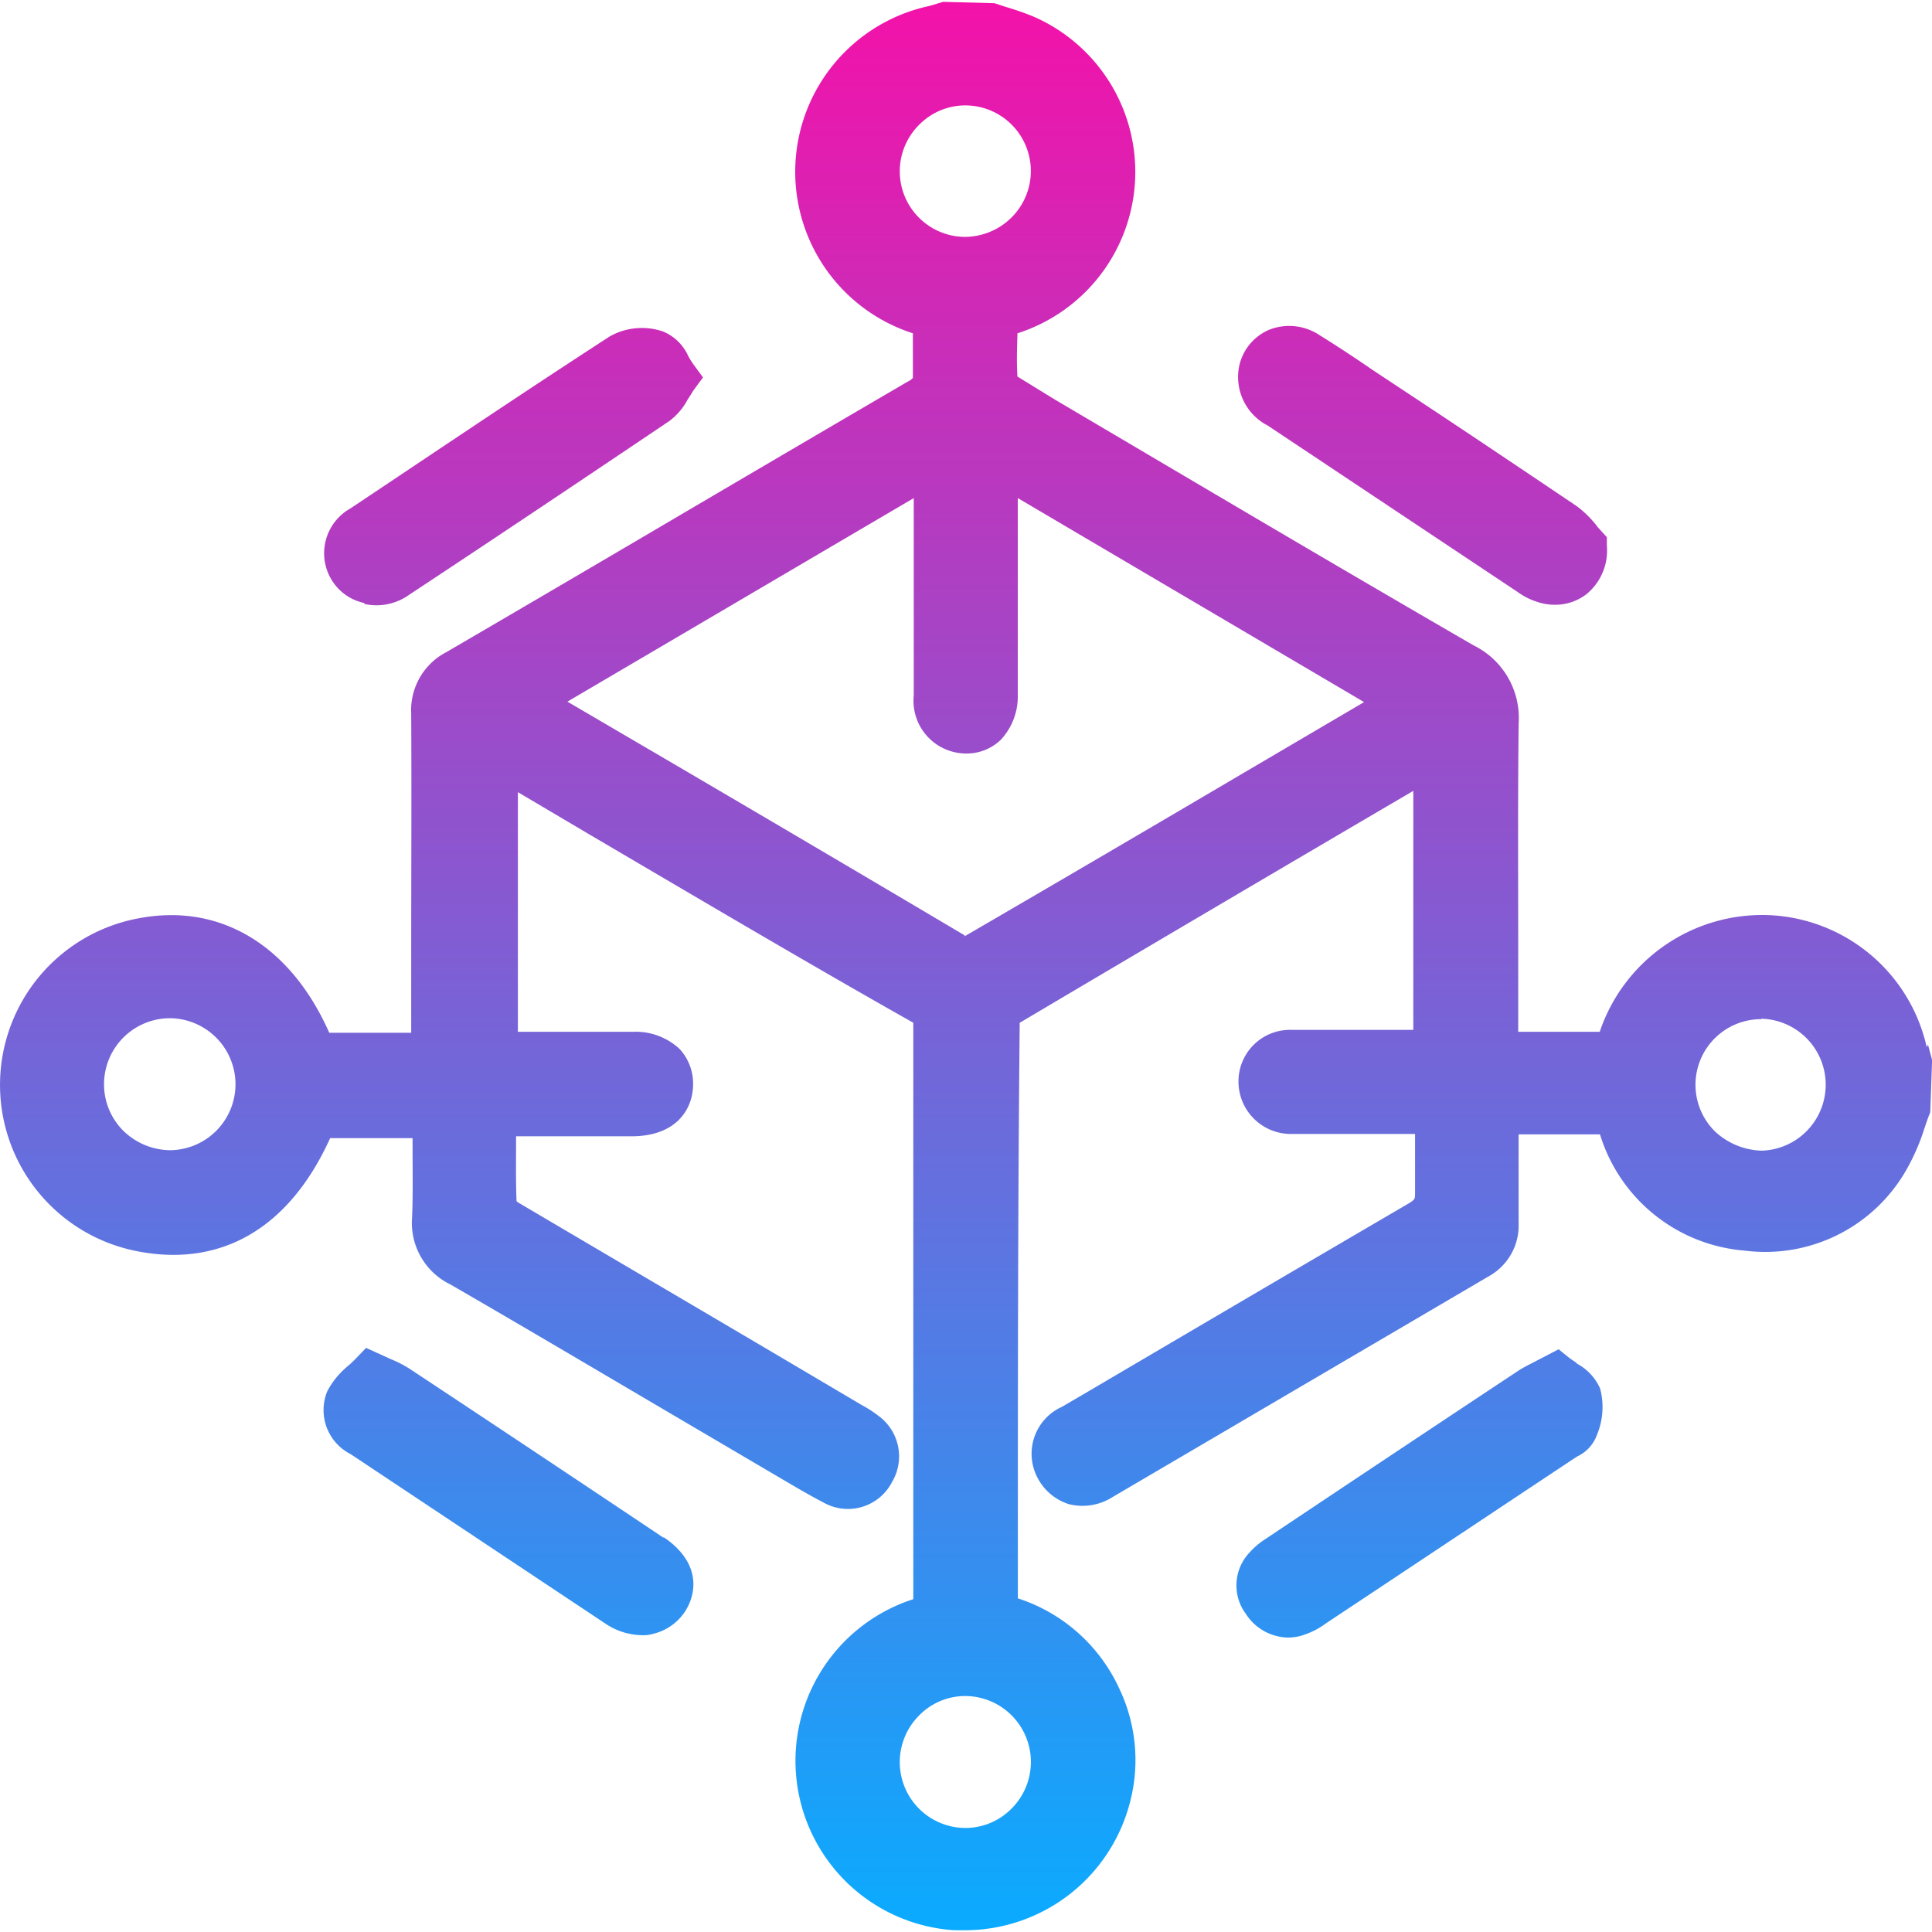 <svg xmlns="http://www.w3.org/2000/svg" width="104" height="104" viewBox="0 0 104 104">
    <defs>
        <linearGradient id="8pqen76exa" x1=".5" x2=".5" y2="1" gradientUnits="objectBoundingBox">
            <stop offset="0" stop-color="#ff0aa5"/>
            <stop offset="1" stop-color="#0aabff"/>
        </linearGradient>
        <clipPath id="xwm8u01c7b">
            <path data-name="Rectangle 18587" transform="translate(1699.5 2399)" style="fill:url(#8pqen76exa);stroke:#707070" d="M0 0h104v104H0z"/>
        </clipPath>
    </defs>
    <g data-name="Mask Group 107" transform="translate(-1699.5 -2399)" style="clip-path:url(#xwm8u01c7b)">
        <g data-name="Group_16931 [Recovered]-05">
            <path data-name="Union 71" d="M7536.846 4250.733a9.139 9.139 0 0 1-2.183-17.819v-31.03c-5.794-3.272-11.611-6.716-17.43-10.133l-3.855-2.28v12.9h6.183a3.472 3.472 0 0 1 2.52.922 2.749 2.749 0 0 1 .728 1.939c-.022 1.333-.92 2.764-3.32 2.764h-6.208v.122c0 1.139-.022 2.253.025 3.37a.747.747 0 0 0 .169.12c4.85 2.861 9.722 5.722 14.571 8.583l3.853 2.278a6.394 6.394 0 0 1 .9.583 2.7 2.7 0 0 1 .728 3.539 2.671 2.671 0 0 1-3.661 1.139c-.7-.364-1.406-.775-2.108-1.188l-5.48-3.223c-4.169-2.45-8.339-4.922-12.533-7.347a3.685 3.685 0 0 1-2.061-3.636c.049-1.236.025-2.5.025-3.758v-.484h-4.437c-2.183 4.825-5.841 6.983-10.4 6.086a9.12 9.12 0 0 1 .217-17.941c4.341-.775 8.074 1.528 10.135 6.183h4.411v-4.194c0-4.316.023-8.655 0-12.994a3.515 3.515 0 0 1 1.892-3.3q5.854-3.417 11.708-6.861 6.546-3.854 13.139-7.708a.819.819 0 0 0 .267-.194v-2.4a9.131 9.131 0 0 1 .9-17.624l.728-.219 2.764.074.583.192c.508.147.992.316 1.478.511a9.12 9.12 0 0 1-.825 17.066v.073c-.025.752-.048 1.5 0 2.255l2.011 1.236c7.516 4.436 15.007 8.872 22.546 13.236a4.353 4.353 0 0 1 2.424 4.194c-.049 4.024-.024 8.047-.024 12.072v4.533h4.388a9.23 9.23 0 0 1 9.139-6.278 9.1 9.1 0 0 1 8.461 7.1l.072-.122.219.825-.1 2.811c-.122.292-.219.583-.316.875a11.568 11.568 0 0 1-.92 2.133 8.737 8.737 0 0 1-8.752 4.436 8.887 8.887 0 0 1-7.758-6.158.25.25 0 0 1-.023-.1h-4.389v4.777a3.123 3.123 0 0 1-1.6 2.859l-20.244 11.88a3.013 3.013 0 0 1-2.375.387 2.88 2.88 0 0 1-1.672-1.406 2.772 2.772 0 0 1 1.309-3.831l1.164-.678q8.763-5.162 17.552-10.3c.292-.194.292-.219.292-.534v-3.177h-6.594a2.821 2.821 0 0 1-2.911-2.884 2.775 2.775 0 0 1 2.911-2.716h6.5V4189.4l-.122.073q-10.545 6.182-21.066 12.413c-.1 9.939-.1 19.878-.1 29.841v1.141a9.09 9.09 0 0 1 5.455 4.847 8.935 8.935 0 0 1 .581 6.133 9.179 9.179 0 0 1-8.9 6.886zm-1.867-11.563a3.546 3.546 0 0 0 2.472 6.059 3.489 3.489 0 0 0 2.5-1.042 3.549 3.549 0 0 0-2.472-6.061 3.477 3.477 0 0 0-2.5 1.043zm45.332-37.479a3.531 3.531 0 0 0-2.5 6.036 3.837 3.837 0 0 0 2.522 1.042 3.552 3.552 0 0 0 .023-7.1h-.048zm-89.211 3.491a3.53 3.53 0 0 0 1.042 2.52 3.664 3.664 0 0 0 2.521 1.043 3.554 3.554 0 0 0 3.514-3.541 3.56 3.56 0 0 0-3.539-3.564h-.025a3.554 3.554 0 0 0-3.513 3.542zm24.944-20.583 4.389 2.569q8.509 4.983 16.994 10.011v.05a3132.396 3132.396 0 0 0 15.272-8.945l6.23-3.661-18.641-10.982v10.619a3.418 3.418 0 0 1-.922 2.4 2.656 2.656 0 0 1-1.964.728 2.839 2.839 0 0 1-2.714-3.127v-10.619zm18.935-31.054a3.53 3.53 0 0 0 2.46 6.036 3.586 3.586 0 0 0 2.509-1.042 3.531 3.531 0 0 0-2.472-6.036 3.483 3.483 0 0 0-2.497 1.042zm17.575 80.145a2.57 2.57 0 0 1 .194-3.272 4.274 4.274 0 0 1 .92-.775q6.8-4.546 13.552-9.019c.291-.194.605-.339.969-.533l1.211-.63.63.508c.122.074.244.169.364.244h-.047a2.811 2.811 0 0 1 1.286 1.356 3.88 3.88 0 0 1-.169 2.5 2.036 2.036 0 0 1-1.069 1.164c-4.605 3.055-9.042 6.013-13.5 8.969a4.242 4.242 0 0 1-1.139.608 2.617 2.617 0 0 1-.944.169 2.764 2.764 0 0 1-2.258-1.29zm-34.473.533-13.7-9.114a2.661 2.661 0 0 1-1.261-3.395 4.454 4.454 0 0 1 1.116-1.358c.122-.1.364-.339.364-.339l.606-.631 1.333.606a6.4 6.4 0 0 1 .994.508q6.875 4.546 13.7 9.116l-.024-.05c1.916 1.286 1.867 2.886 1.188 3.977a2.836 2.836 0 0 1-1.745 1.236 1.754 1.754 0 0 1-.608.072 3.607 3.607 0 0 1-1.963-.628zm-12.969-54.884v-.048a2.724 2.724 0 0 1-1.77-1.261 2.763 2.763 0 0 1 1.019-3.831l1.017-.678c4.316-2.886 8.607-5.771 12.946-8.583a3.526 3.526 0 0 1 2.861-.267 2.558 2.558 0 0 1 1.356 1.309 3.994 3.994 0 0 0 .267.437l.534.728-.534.728c-.1.169-.194.314-.29.461a3.477 3.477 0 0 1-.994 1.164c-4.68 3.15-9.382 6.3-14.085 9.406a3.013 3.013 0 0 1-1.672.508 2.96 2.96 0 0 1-.655-.074zm63.175-.1a3.684 3.684 0 0 1-1.114-.558l-13.43-8.944a2.938 2.938 0 0 1-1.527-3.248 2.752 2.752 0 0 1 1.623-1.917 2.941 2.941 0 0 1 2.644.267 72.126 72.126 0 0 1 2.884 1.891l3.443 2.278c2.52 1.672 5.042 3.369 7.564 5.066a5.6 5.6 0 0 1 1.139 1.139l.484.533v.461a3.024 3.024 0 0 1-1.114 2.619 2.773 2.773 0 0 1-1.672.558 3.046 3.046 0 0 1-.924-.143z" transform="translate(-5786 -1747.829)" style="fill:url(#8pqen76exa)"/>
        </g>
    </g>
</svg>
